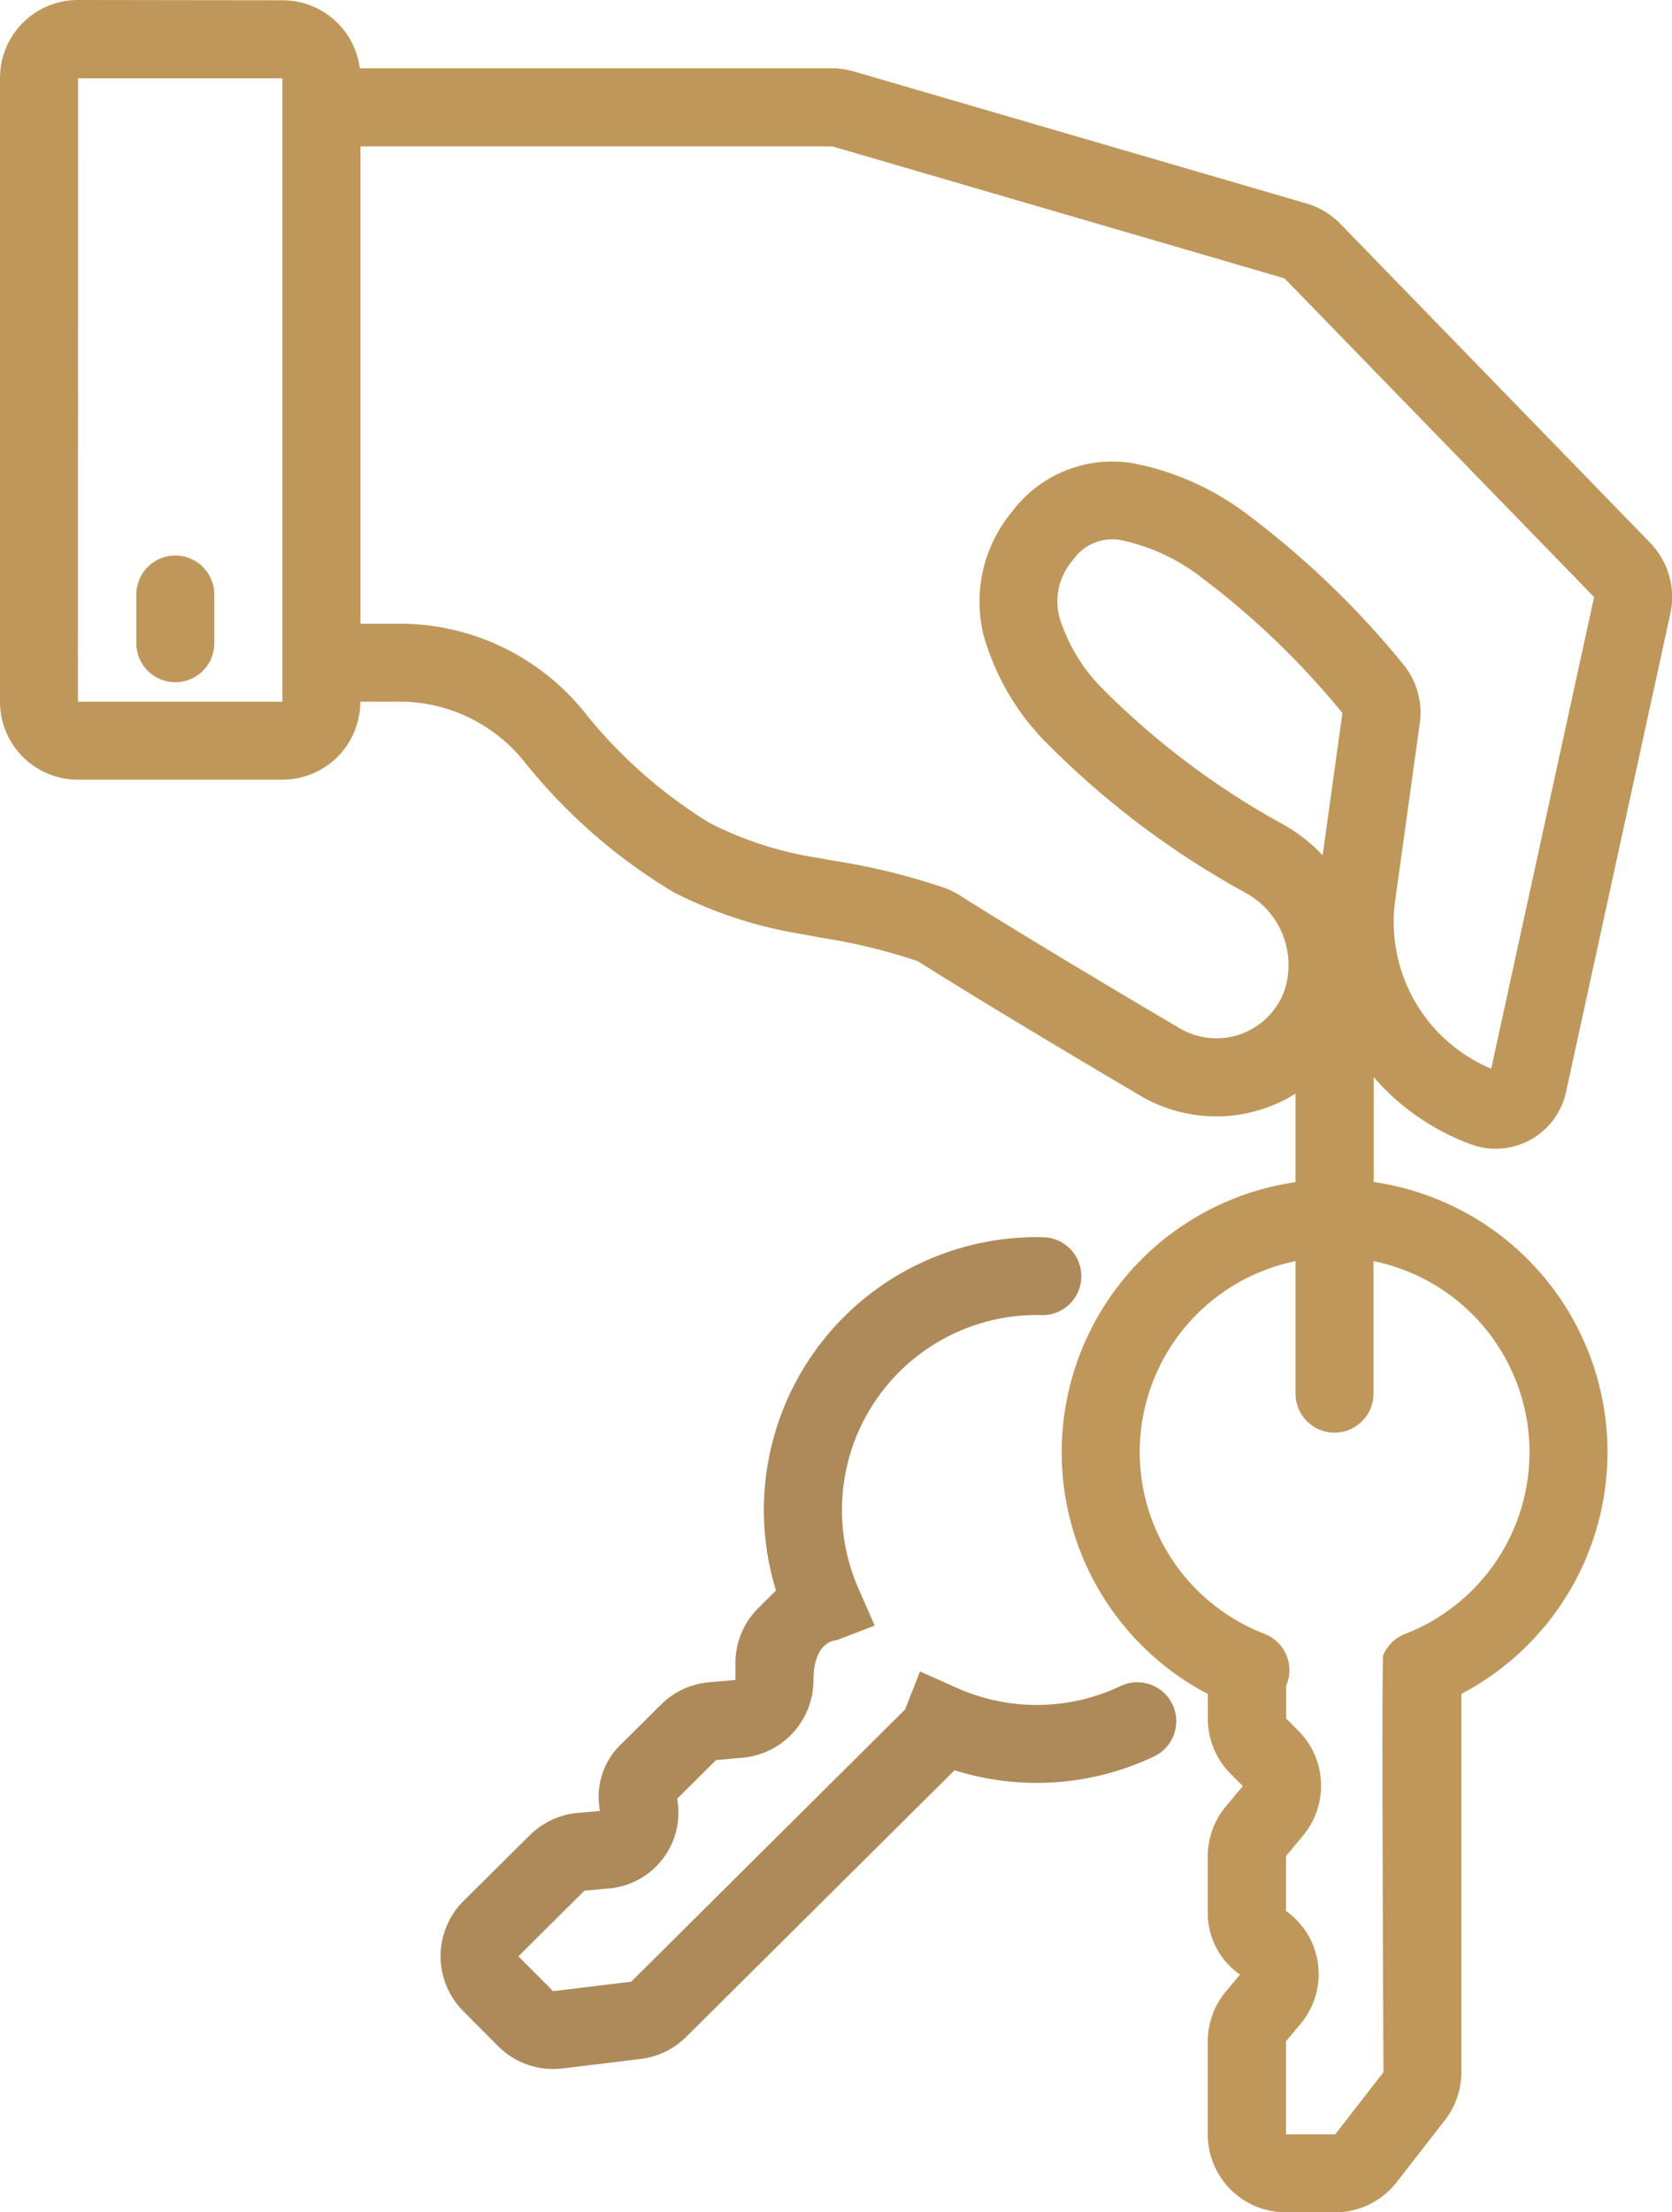<svg xmlns="http://www.w3.org/2000/svg" width="49.146" height="65" viewBox="0 0 49.146 65">
  <g id="_09_pinuy" data-name="09 pinuy" transform="translate(-21.5 -7.5)">
    <path id="Path_228" data-name="Path 228" d="M29.645,36a1.145,1.145,0,0,1,1.145,1.145v1.432a1.145,1.145,0,0,1-2.291,0V37.145A1.145,1.145,0,0,1,29.645,36Z" transform="translate(-2.991 -12.178)" fill="#bf975b"/>
    <path id="Path_229" data-name="Path 229" d="M23.791,7.5A2.291,2.291,0,0,0,21.5,9.791V28.117a2.291,2.291,0,0,0,2.291,2.291H29.8a2.291,2.291,0,0,0,2.291-2.291h1.287A4.7,4.7,0,0,1,36.9,29.864,16.388,16.388,0,0,0,41.3,33.715a12.748,12.748,0,0,0,3.791,1.234l.533.1a17.031,17.031,0,0,1,2.855.692c1.7,1.077,4.381,2.678,6.527,3.945a4.4,4.4,0,0,0,4.574-.053v2.6a8.019,8.019,0,0,0-2.577,15.039v.727a2.291,2.291,0,0,0,.671,1.62l.357.357-.5.6a2.291,2.291,0,0,0-.531,1.467v1.612a2.2,2.2,0,0,0,.949,1.86l-.418.5a2.291,2.291,0,0,0-.531,1.467v2.735A2.291,2.291,0,0,0,59.3,72.5h1.444a2.291,2.291,0,0,0,1.808-.884l1.419-1.825a2.293,2.293,0,0,0,.483-1.407V57.268a8.019,8.019,0,0,0-2.577-15.039V39.147a6.944,6.944,0,0,0,2.854,1.972,2.115,2.115,0,0,0,2.8-1.534l3.067-14.06a2.29,2.29,0,0,0-.6-2.084l-9.1-9.364a2.291,2.291,0,0,0-1-.6L46.6,9.6a2.292,2.292,0,0,0-.641-.092H32.077a2.291,2.291,0,0,0-2.273-2ZM55,50.165a5.729,5.729,0,0,1,4.581-5.612v3.894a1.145,1.145,0,0,0,2.291,0V44.553A5.729,5.729,0,0,1,62.8,55.508a1.145,1.145,0,0,0-.644.629c-.052.124.009,12.247.009,12.247l-1.419,1.825H59.3V67.474l.418-.5a2.271,2.271,0,0,0-.418-3.327V62.033l.5-.6a2.29,2.29,0,0,0-.14-3.086l-.357-.357v-.957h0a1.145,1.145,0,0,0-.635-1.529A5.729,5.729,0,0,1,55,50.165ZM32.095,11.8V25.826h1.287a6.981,6.981,0,0,1,5.26,2.553,14.271,14.271,0,0,0,3.715,3.3A10.492,10.492,0,0,0,45.513,32.7l.488.088a19.485,19.485,0,0,1,3.249.794,2.242,2.242,0,0,1,.457.222c1.665,1.056,4.319,2.64,6.469,3.909a2.126,2.126,0,0,0,3.089-1.14,2.414,2.414,0,0,0-1.144-2.836,25.468,25.468,0,0,1-5.907-4.457,7.313,7.313,0,0,1-1.806-3.127,4.129,4.129,0,0,1,.832-3.609,3.681,3.681,0,0,1,3.546-1.436,8.057,8.057,0,0,1,3.4,1.523,26.112,26.112,0,0,1,4.558,4.384,2.243,2.243,0,0,1,.488,1.74l-.721,5.191A4.672,4.672,0,0,0,65.332,38.9l3.024-13.858-9.1-9.364L45.962,11.8Zm-8.3-2H29.8V28.117H23.791ZM60.958,28.45l-.581,4.181a4.853,4.853,0,0,0-1.114-.883,23.291,23.291,0,0,1-5.353-4.01,5.1,5.1,0,0,1-1.273-2.111,1.846,1.846,0,0,1,.4-1.672,1.4,1.4,0,0,1,1.433-.582A5.869,5.869,0,0,1,56.86,24.5a23.827,23.827,0,0,1,4.1,3.953Z" fill="#bf975b" fill-rule="evenodd"/>
    <path id="Path_230" data-name="Path 230" d="M61.774,73.263a1.145,1.145,0,1,0,.055-2.29,8.019,8.019,0,0,0-7.857,10.379l-.516.512a2.291,2.291,0,0,0-.677,1.617l0,.5-.773.068a2.291,2.291,0,0,0-1.415.657l-1.144,1.136A2.137,2.137,0,0,0,48.8,87.83l-.651.057a2.294,2.294,0,0,0-1.415.657L44.79,90.471a2.29,2.29,0,0,0-.011,3.239L45.8,94.735a2.29,2.29,0,0,0,1.9.66l2.295-.279a2.289,2.289,0,0,0,1.338-.649l7.888-7.833a8.04,8.04,0,0,0,5.864-.406A1.145,1.145,0,0,0,64.1,84.16a5.747,5.747,0,0,1-4.8.059l-1.095-.488-.437,1.115h0l-8.051,8-2.295.279L46.4,92.1l1.941-1.928L49,90.112a2.236,2.236,0,0,0,2.066-2.641l1.144-1.136.773-.068a2.291,2.291,0,0,0,2.091-2.274c0-1.185.681-1.179.681-1.179h0l1.118-.43-.481-1.1a5.729,5.729,0,0,1,5.386-8.024Z" transform="translate(-9.663 -27.122)" fill="#ae8a5a"/>
  </g>
</svg>